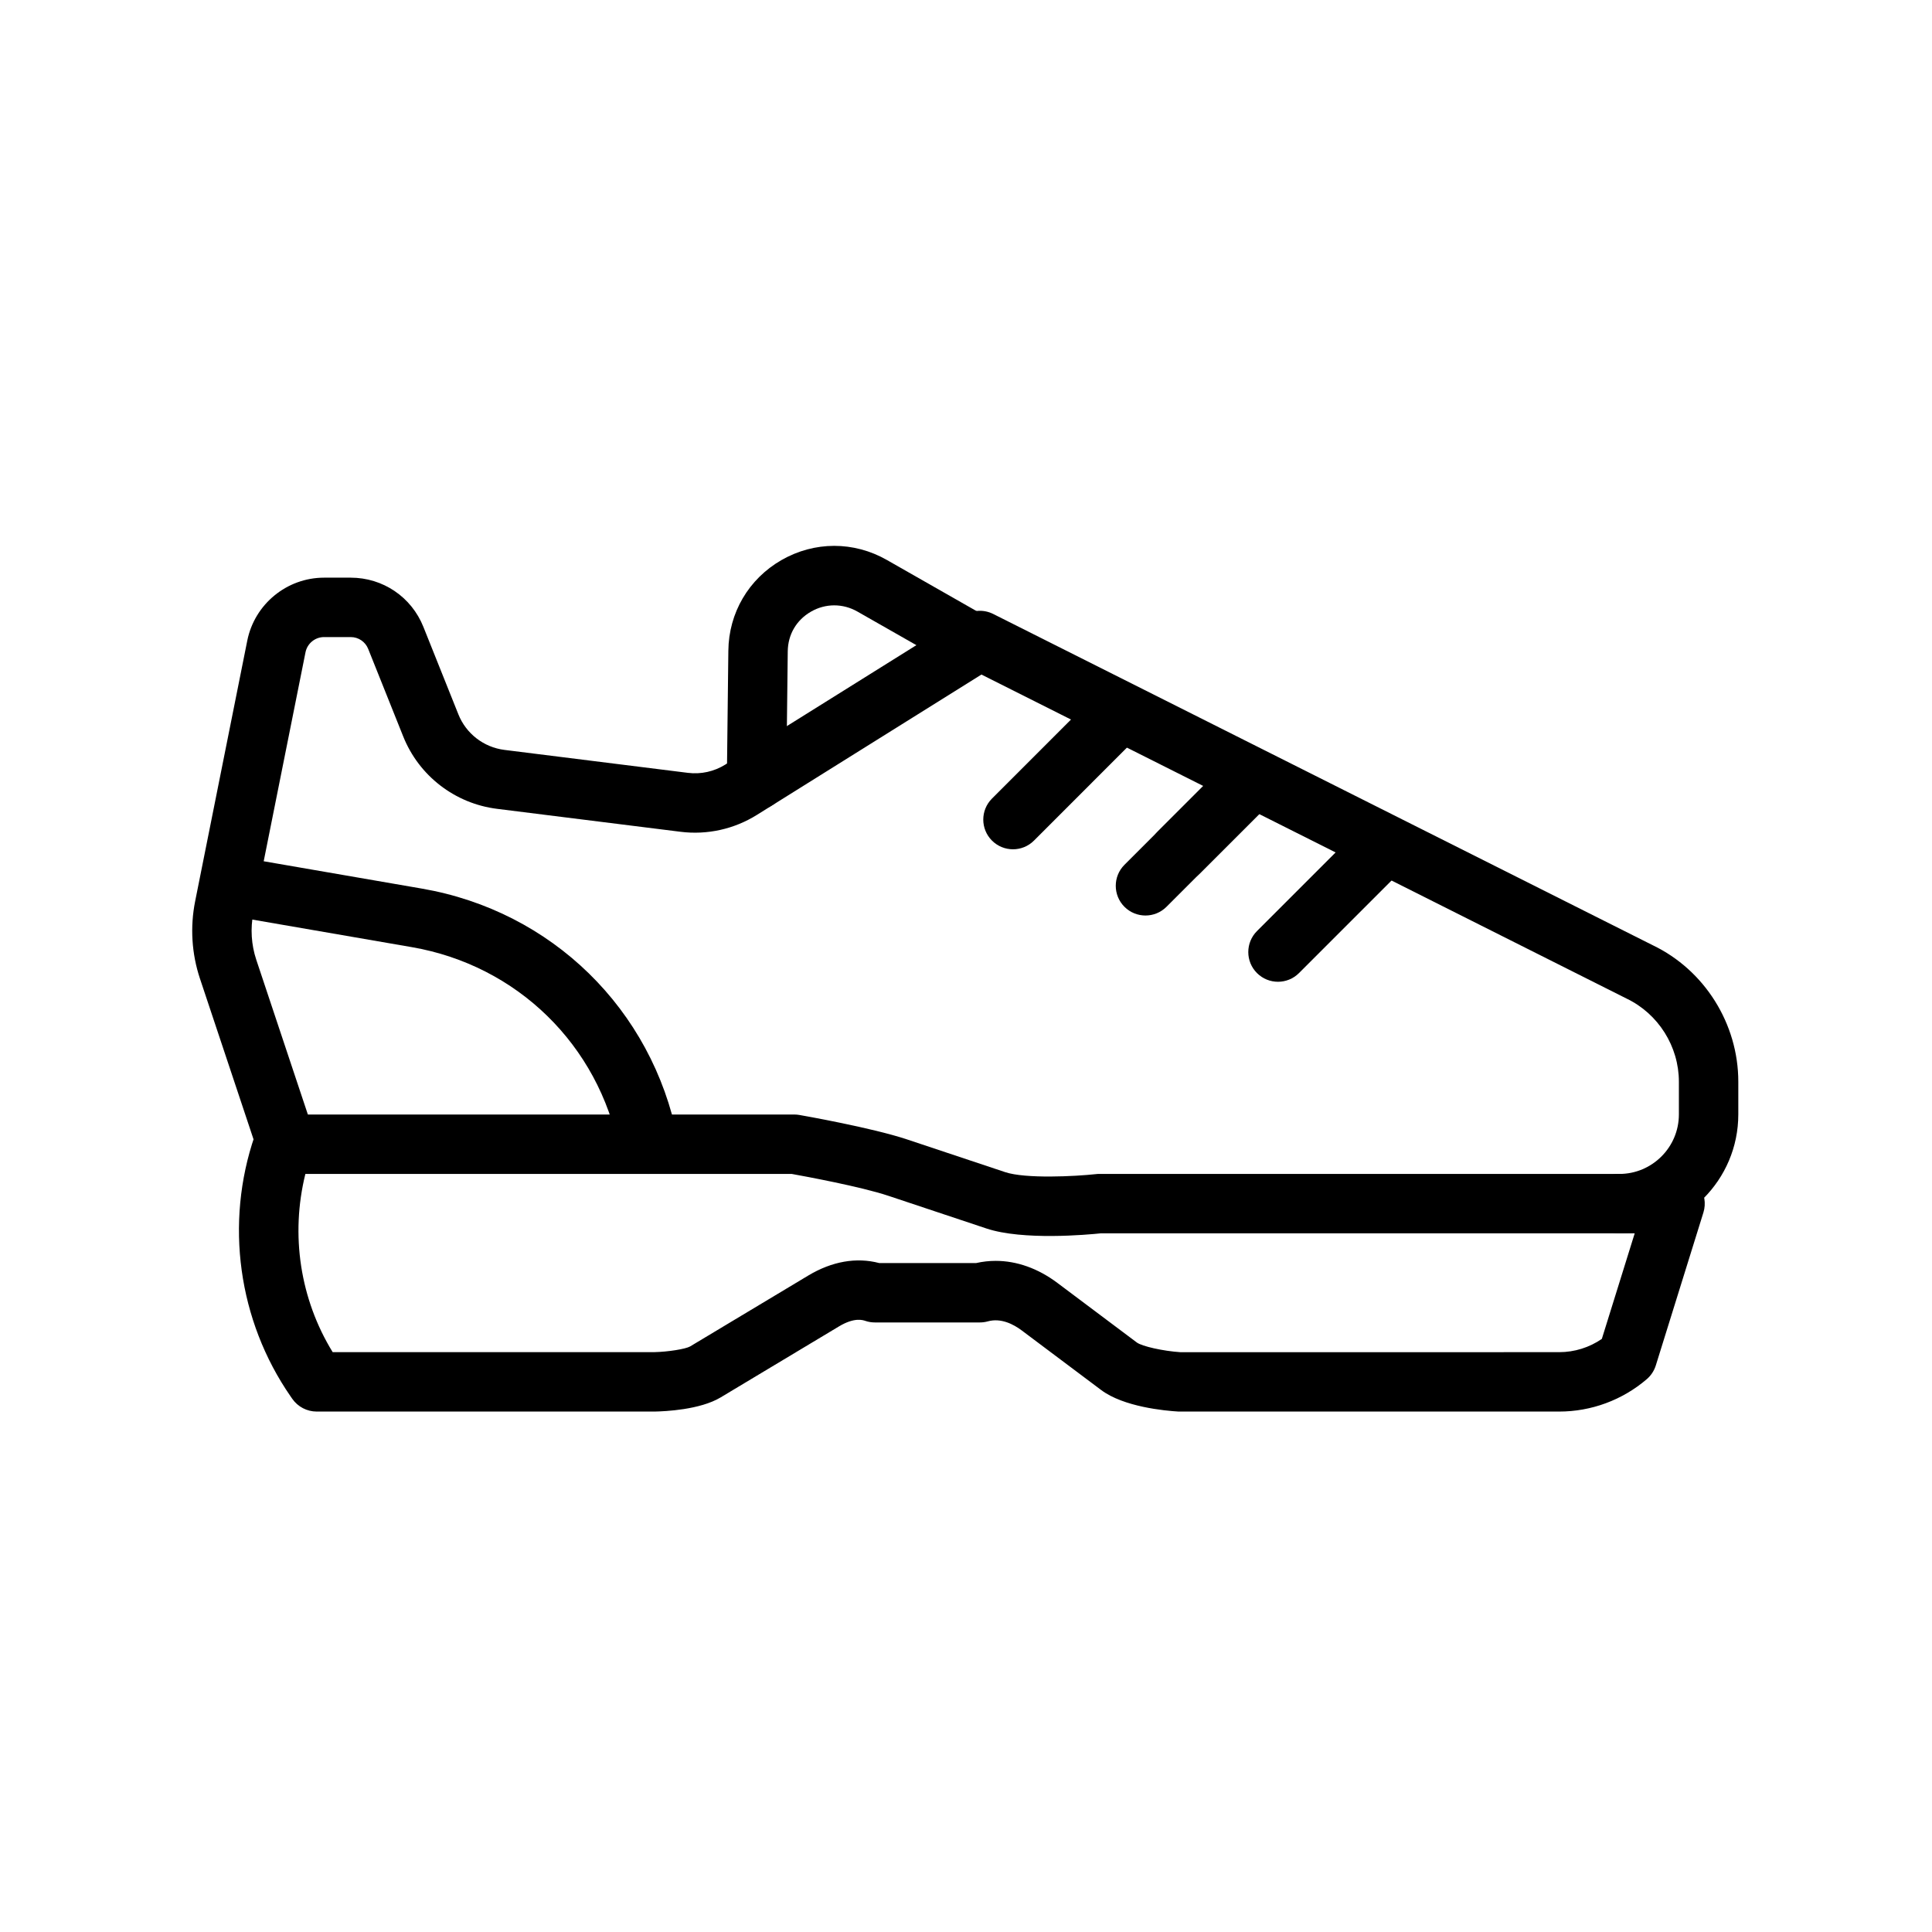 <?xml version="1.0" encoding="UTF-8"?>
<!-- Uploaded to: SVG Repo, www.svgrepo.com, Generator: SVG Repo Mixer Tools -->
<svg fill="#000000" width="800px" height="800px" version="1.1" viewBox="144 144 512 512" xmlns="http://www.w3.org/2000/svg">
 <g>
  <path d="m557.21 518.08h-100.87c-3.691-0.219-14.551-1.234-20.527-5.715l-21.062-15.801c-2.168-1.617-5.465-3.352-8.957-2.391-0.691 0.195-1.406 0.289-2.121 0.289h-27.82c-0.844 0-1.684-0.133-2.492-0.402-0.723-0.246-2.953-0.992-7.019 1.449l-31.371 18.824c-5.465 3.281-14.742 3.695-17.457 3.746h-89.59c-2.574 0-4.988-1.262-6.465-3.375 0-0.008-0.438-0.629-0.438-0.633-13.922-20.109-17.48-45.93-9.523-69.062 1.09-3.176 4.195-5.648 7.555-5.648h135.45c0.453 0 0.906 0.039 1.359 0.121 0.777 0.133 19.242 3.383 28.512 6.477l26.008 8.672c5.418 1.801 18.535 1.125 24.023 0.527 0.293-0.039 0.578-0.055 0.871-0.055h152.63c2.508 0 4.859 1.191 6.344 3.207s1.914 4.617 1.176 7.008l-12.621 40.547c-0.445 1.414-1.277 2.676-2.398 3.637-6.461 5.531-14.695 8.578-23.199 8.578zm-149.35-39.938c5.582 0 11.215 1.984 16.336 5.824l21.07 15.805c1.367 1.023 6.996 2.277 11.594 2.578l100.35-0.012c4.043 0 7.988-1.238 11.293-3.512l8.711-27.977h-141.51c-3.512 0.363-20.641 1.93-30.289-1.285l-26.016-8.672c-7.277-2.43-22.262-5.188-25.59-5.789h-128.88c-4.004 16.184-1.383 33.215 7.234 47.23h85.215c3.574-0.074 8.266-0.809 9.5-1.508l31.371-18.824c6.254-3.734 12.699-4.863 18.738-3.281h25.723c1.699-0.383 3.43-0.578 5.152-0.578z"/>
  <path d="m573.15 470.85c-4.352 0-7.871-3.523-7.871-7.871 0-4.348 3.519-7.871 7.871-7.871 8.695-0.004 15.773-7.078 15.773-15.777v-8.664c0-9.355-5.449-18.008-13.891-22.047l-170.94-85.855-59.531 37.207c-6.019 3.758-13.176 5.348-20.227 4.457l-48.609-6.078c-11.172-1.395-20.703-8.754-24.875-19.199l-9.27-23.172c-0.762-1.914-2.582-3.148-4.644-3.148h-7.059c-2.375 0-4.445 1.695-4.914 4.027l-13.816 69.066c-0.824 4.137-0.555 8.438 0.77 12.422l14.859 44.574c1.375 4.125-0.852 8.582-4.973 9.961-4.168 1.379-8.578-0.855-9.957-4.977l-14.859-44.574c-2.191-6.578-2.633-13.66-1.27-20.484l13.816-69.078c1.938-9.664 10.492-16.68 20.348-16.68h7.059c8.539 0 16.098 5.121 19.266 13.047l9.27 23.172c2.043 5.129 6.727 8.738 12.207 9.426l48.609 6.078c3.469 0.441 6.981-0.348 9.934-2.195l63.277-39.547c2.336-1.457 5.25-1.594 7.711-0.359l174.76 87.777c13.73 6.57 22.695 20.797 22.695 36.18v8.664c0 17.379-14.137 31.52-31.52 31.52z"/>
  <path d="m344.5 358.59h-0.094c-4.344-0.051-7.824-3.613-7.781-7.961l0.395-34.168c0.102-10.039 5.367-19.027 14.074-24.031 8.742-5.016 19.172-5.027 27.93-0.035l27.074 15.43c3.773 2.148 5.098 6.957 2.945 10.734s-6.973 5.094-10.738 2.941l-27.082-15.43c-3.852-2.195-8.449-2.191-12.285 0.012-3.883 2.231-6.129 6.07-6.176 10.547l-0.391 34.184c-0.055 4.312-3.566 7.777-7.871 7.777z"/>
  <path d="m412.45 369.07c-2.016 0-4.027-0.77-5.566-2.305-3.074-3.07-3.074-8.055 0-11.133l26.277-26.285c3.074-3.074 8.055-3.074 11.133 0 3.074 3.07 3.074 8.055 0 11.133l-26.277 26.285c-1.539 1.539-3.555 2.305-5.566 2.305z"/>
  <path d="m456.34 377.84c-2.016 0-4.027-0.77-5.566-2.305-3.074-3.074-3.074-8.059 0-11.133l17.473-17.465c3.074-3.074 8.055-3.074 11.133 0 3.074 3.074 3.074 8.059 0 11.133l-17.473 17.465c-1.539 1.535-3.551 2.305-5.566 2.305z"/>
  <path d="m447.56 386.62c-2.016 0-4.027-0.77-5.566-2.305-3.074-3.074-3.074-8.059 0-11.133l26.285-26.281c3.074-3.074 8.055-3.074 11.133 0 3.074 3.074 3.074 8.059 0 11.133l-26.285 26.281c-1.539 1.535-3.555 2.305-5.566 2.305z"/>
  <path d="m482.68 404.18c-2.016 0-4.027-0.77-5.566-2.305-3.074-3.074-3.074-8.055 0-11.133l26.285-26.285c3.074-3.074 8.055-3.074 11.133 0 3.074 3.074 3.074 8.055 0 11.133l-26.285 26.285c-1.539 1.535-3.555 2.305-5.566 2.305z"/>
  <path d="m315.84 455.1c-3.684 0-6.981-2.598-7.719-6.356-5.473-27.824-27.066-48.922-55.012-53.746l-49.199-8.504c-4.289-0.742-7.156-4.812-6.418-9.098 0.738-4.281 4.805-7.148 9.094-6.414l49.199 8.504c34.434 5.941 61.039 31.938 67.789 66.223 0.84 4.262-1.938 8.402-6.203 9.242-0.516 0.102-1.031 0.148-1.531 0.148z"/>
 </g>
</svg>